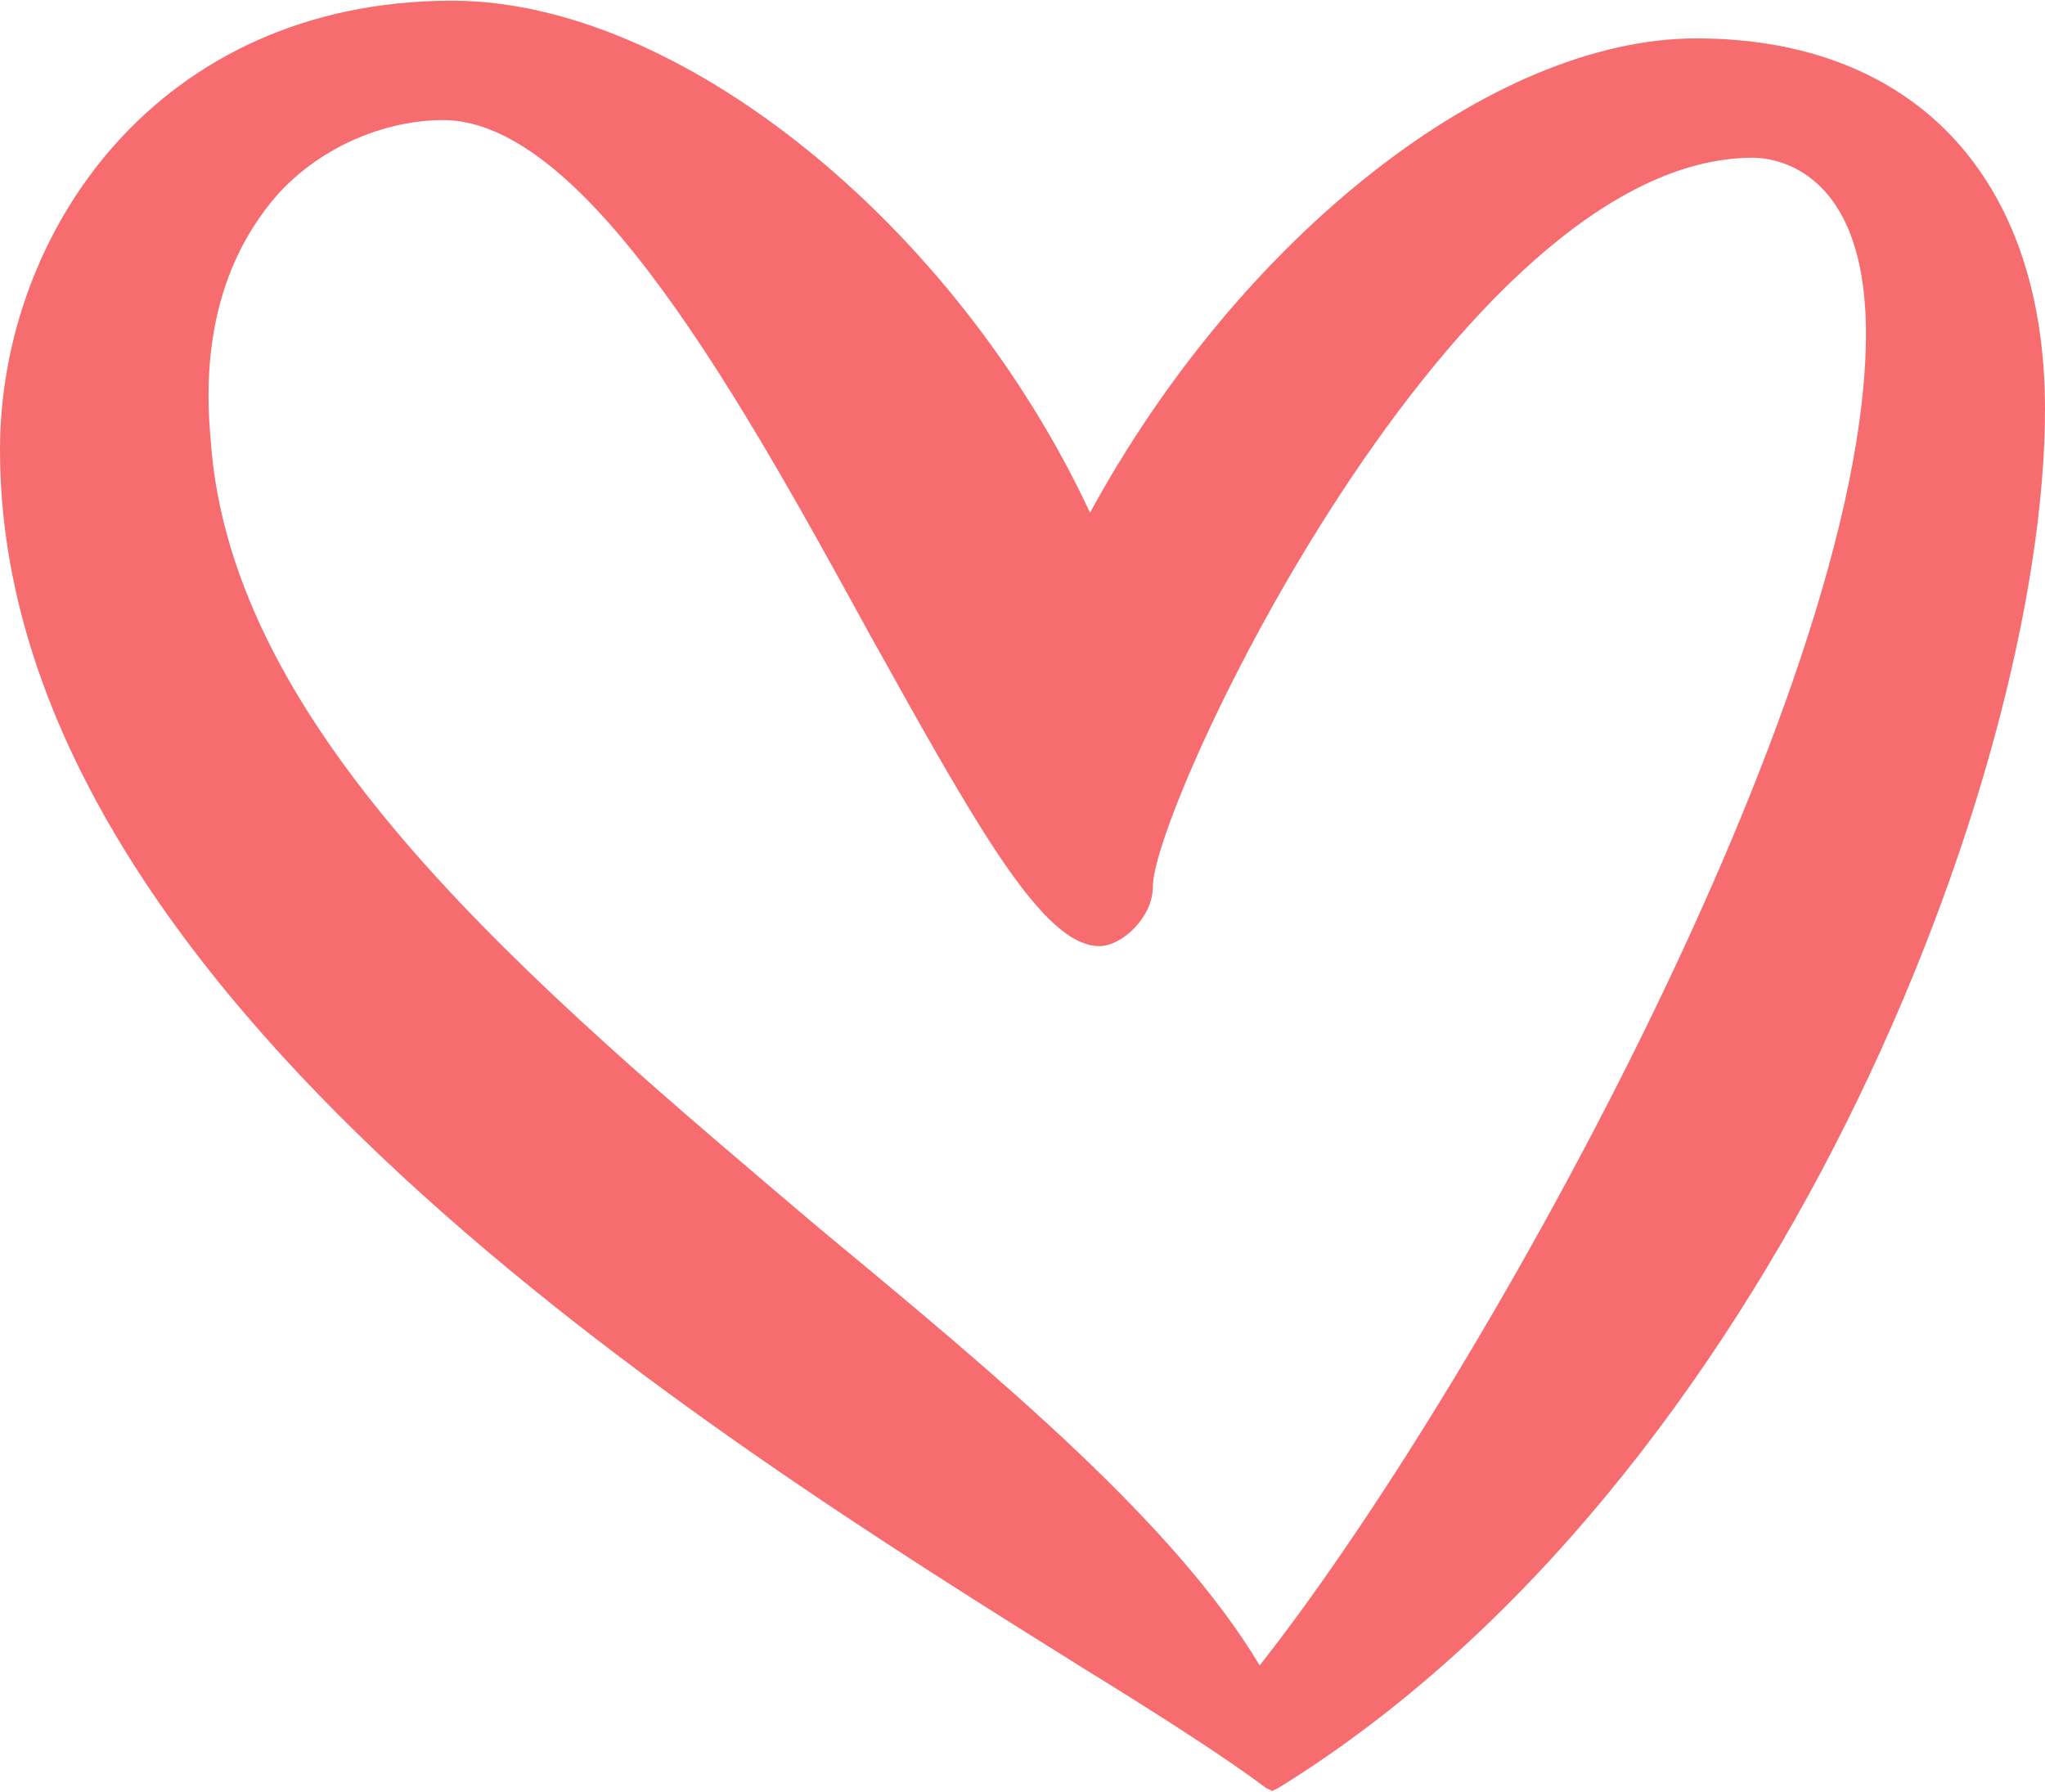 <?xml version="1.0" encoding="UTF-8"?>
<!DOCTYPE svg PUBLIC "-//W3C//DTD SVG 1.1//EN" "http://www.w3.org/Graphics/SVG/1.1/DTD/svg11.dtd">
<!-- Creator: CorelDRAW X8 -->
<svg xmlns="http://www.w3.org/2000/svg" xml:space="preserve" width="7.435mm" height="6.515mm" version="1.1" style="shape-rendering:geometricPrecision; text-rendering:geometricPrecision; image-rendering:optimizeQuality; fill-rule:evenodd; clip-rule:evenodd"
viewBox="0 0 651 570"
 xmlns:xlink="http://www.w3.org/1999/xlink">
 <defs>
  <style type="text/css">
   <![CDATA[
    .fil0 {fill:#F76C6F}
   ]]>
  </style>
 </defs>
 <g id="Capa_x0020_1">
  <g id="Group-3">
   <g id="Clip-2">
   </g>
   <g>
    <path id="Fill-1" class="fil0" d="M594 106c0,115 -125,338 -193,424 -27,-45 -82,-91 -140,-139 -92,-78 -188,-158 -194,-252 -3,-33 5,-59 22,-78 16,-17 37,-23 52,-23 46,0 96,91 136,164 34,61 55,99 73,99 7,0 17,-9 17,-19 0,-26 97,-232 191,-232 4,0 36,1 36,56l0 0zm-54 -94c-65,0 -145,63 -193,151 -43,-92 -131,-163 -203,-163 -94,0 -144,74 -144,143 0,173 225,313 345,388 26,16 46,29 58,38l2 1 2 -1c157,-97 244,-322 244,-439 0,-74 -42,-118 -111,-118z"/>
   </g>
  </g>
 </g>
</svg>
